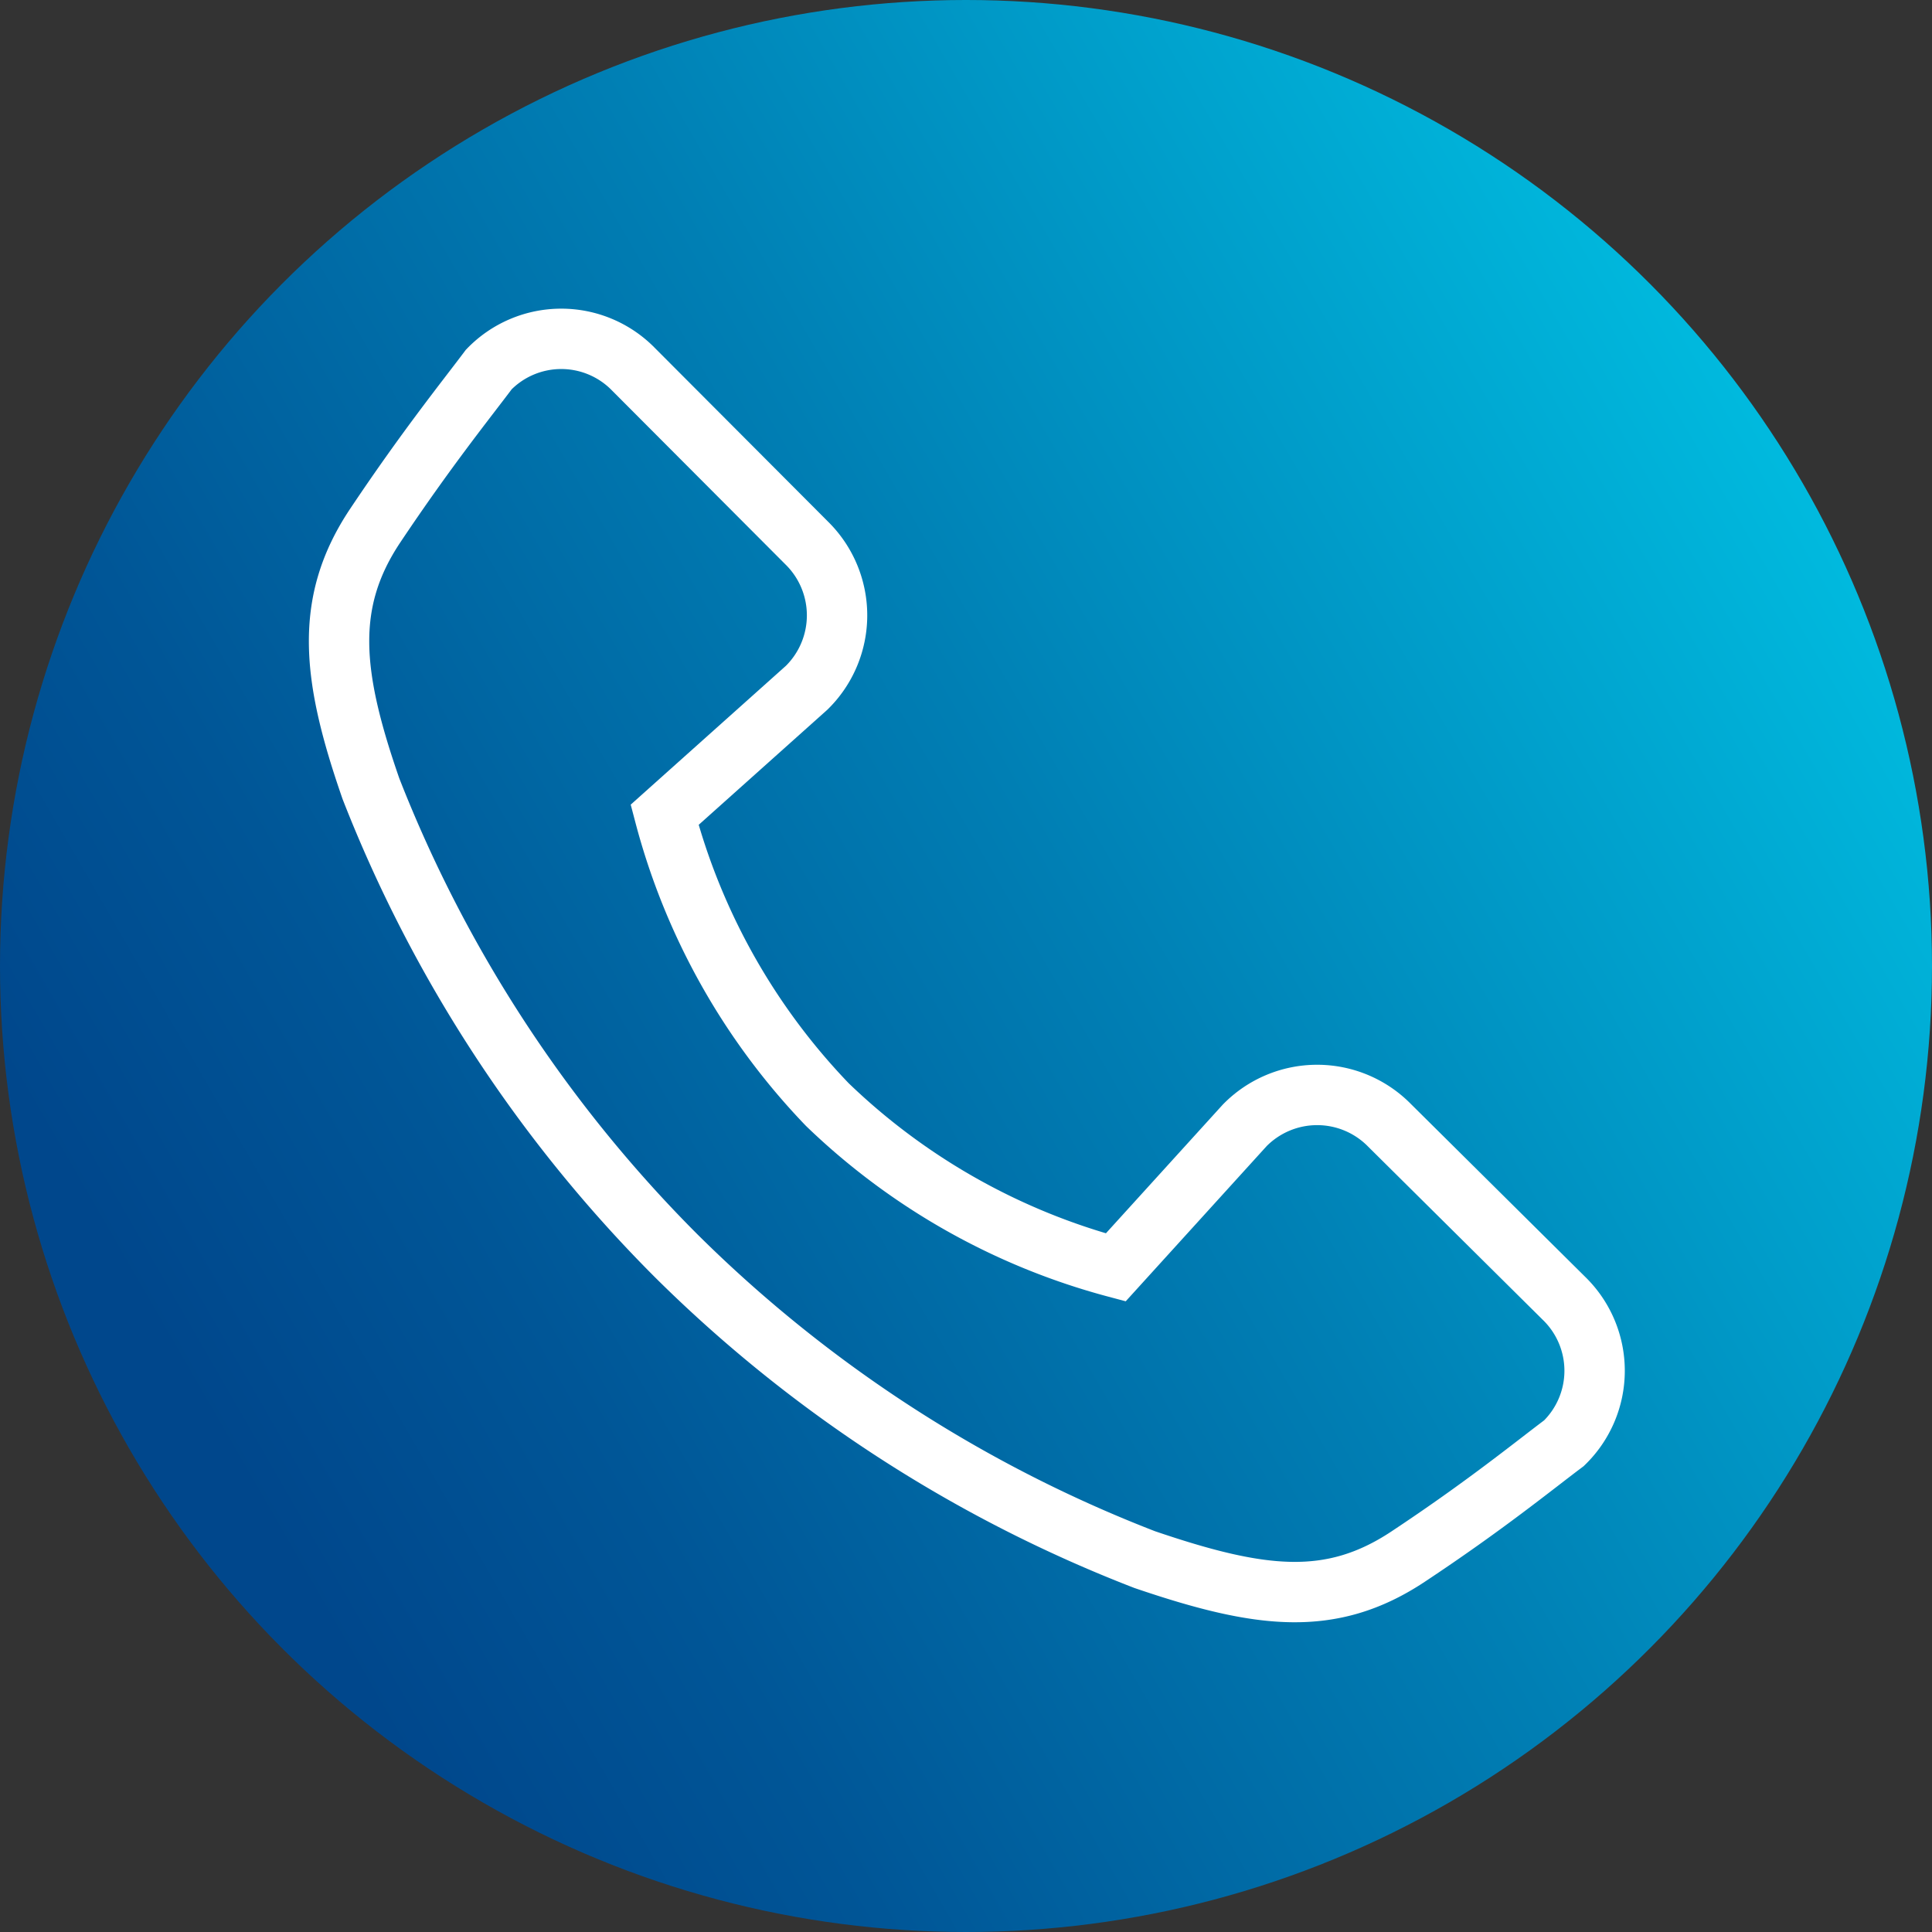 <svg id="Layer_1" data-name="Layer 1" xmlns="http://www.w3.org/2000/svg" xmlns:xlink="http://www.w3.org/1999/xlink" viewBox="0 0 40 40"><rect x="0" y="0" width="40" height="40" fill="#333333" stroke="none"/><defs><style>.cls-1,.cls-10,.cls-2{fill:none;}.cls-2{clip-rule:evenodd;}.cls-3{clip-path:url(#clip-path);}.cls-4{clip-path:url(#clip-path-2);}.cls-5{clip-path:url(#clip-path-3);}.cls-6{clip-path:url(#clip-path-4);}.cls-7{clip-path:url(#clip-path-5);}.cls-8{clip-path:url(#clip-path-6);}.cls-9{fill:url(#linear-gradient);}.cls-10{stroke:#fff;stroke-miterlimit:10;stroke-width:1.25px;}</style><clipPath id="clip-path"><rect class="cls-1" x="-668.45" y="481.77" width="52.12" height="43.38"/></clipPath><clipPath id="clip-path-2"><rect class="cls-1" x="-564.81" y="508.88" width="37.61" height="11.69"/></clipPath><clipPath id="clip-path-3"><path class="cls-2" d="M-533.44,518.17a.59.59,0,0,1-.23,0l-6.8-3a.62.62,0,0,1-.35-.45.59.59,0,0,1,.49-.67l9.23-1.48h.08a.56.56,0,0,1,.29.07.59.59,0,0,1,.22.8l-2.42,4.42A.59.59,0,0,1-533.44,518.17Zm-4.71-3.28,4.45,1.93,1.6-2.9Z"/></clipPath><clipPath id="clip-path-4"><path class="cls-2" d="M-557.8,518.17a.59.59,0,0,1-.51-.31l-2.42-4.42a.53.53,0,0,1-.08-.26.61.61,0,0,1,.16-.42.55.55,0,0,1,.4-.19l9.34,1.48a.58.58,0,0,1,.45.35.59.59,0,0,1-.31.77l-6.8,3A.59.59,0,0,1-557.8,518.17Zm.26-1.35,4.46-1.92-6.06-1Z"/></clipPath><clipPath id="clip-path-5"><path class="cls-2" d="M-573.81,505.37a.56.56,0,0,1-.42-.17.61.61,0,0,1-.17-.42.59.59,0,0,1,.58-.58h8.59l.11-.22,6.64-21.11a3.16,3.16,0,0,1,3-2.26,2.65,2.65,0,0,1,1.44.42l4.62,2.88a7,7,0,0,0,3.44.91,7,7,0,0,0,3.43-.9L-538,481a2.77,2.77,0,0,1,1.45-.41,2.82,2.82,0,0,1,1.16.25,3.2,3.2,0,0,1,1.79,2l6.5,21.32h8.83a.53.53,0,0,1,.42.18.58.58,0,0,1,.17.41.6.6,0,0,1-.58.59Zm10.93-4.68-1.1,3.51h35.71l-1.14-3.77-.3,0h-7.67a.58.58,0,0,1-.58-.6.58.58,0,0,1,.57-.58h7.63l-4.89-16a2,2,0,0,0-1.82-1.47,1.68,1.68,0,0,0-.89.26l-4.66,2.92a8.09,8.09,0,0,1-4,1.06,8.05,8.05,0,0,1-4-1.05l-4.68-2.91a1.68,1.68,0,0,0-.89-.26,2,2,0,0,0-1.82,1.45l-5.05,16h18.34a.6.6,0,0,1,.42.18.59.59,0,0,1,.17.42.59.59,0,0,1-.58.58h-18.22l-.33-.07Z"/></clipPath><clipPath id="clip-path-6"><path class="cls-2" d="M-540,499.78a.8.8,0,0,1-.8-.8.8.8,0,0,1,.8-.8.8.8,0,0,1,.8.8.8.8,0,0,1-.8.8"/></clipPath><linearGradient id="linear-gradient" x1="39.77" y1="8.6" x2="4.12" y2="29.16" gradientUnits="userSpaceOnUse"><stop offset="0" stop-color="#00c3e5"/><stop offset="0.03" stop-color="#00bfe2"/><stop offset="0.49" stop-color="#007fb4"/><stop offset="0.83" stop-color="#005697"/><stop offset="1" stop-color="#00478c"/></linearGradient></defs><title>FNB-icon</title><circle class="cls-9" cx="20" cy="20" r="20"/><path class="cls-10" d="M17.13,22.87a13.67,13.67,0,0,1-3.37-6l2.94-2.63a2.1,2.1,0,0,0,0-3L13.12,7.65a2.09,2.09,0,0,0-3,0c-.48.64-1.28,1.63-2.35,3.23S6.87,14,7.68,16.33A28.2,28.2,0,0,0,14,26a28.2,28.2,0,0,0,9.7,6.29c2.38.81,3.85,1,5.45-.06s2.59-1.87,3.23-2.35a2.09,2.09,0,0,0,0-3L28.77,23.3a2.1,2.1,0,0,0-3,0L23.1,26.24A13.67,13.67,0,0,1,17.13,22.87Z"/></svg>